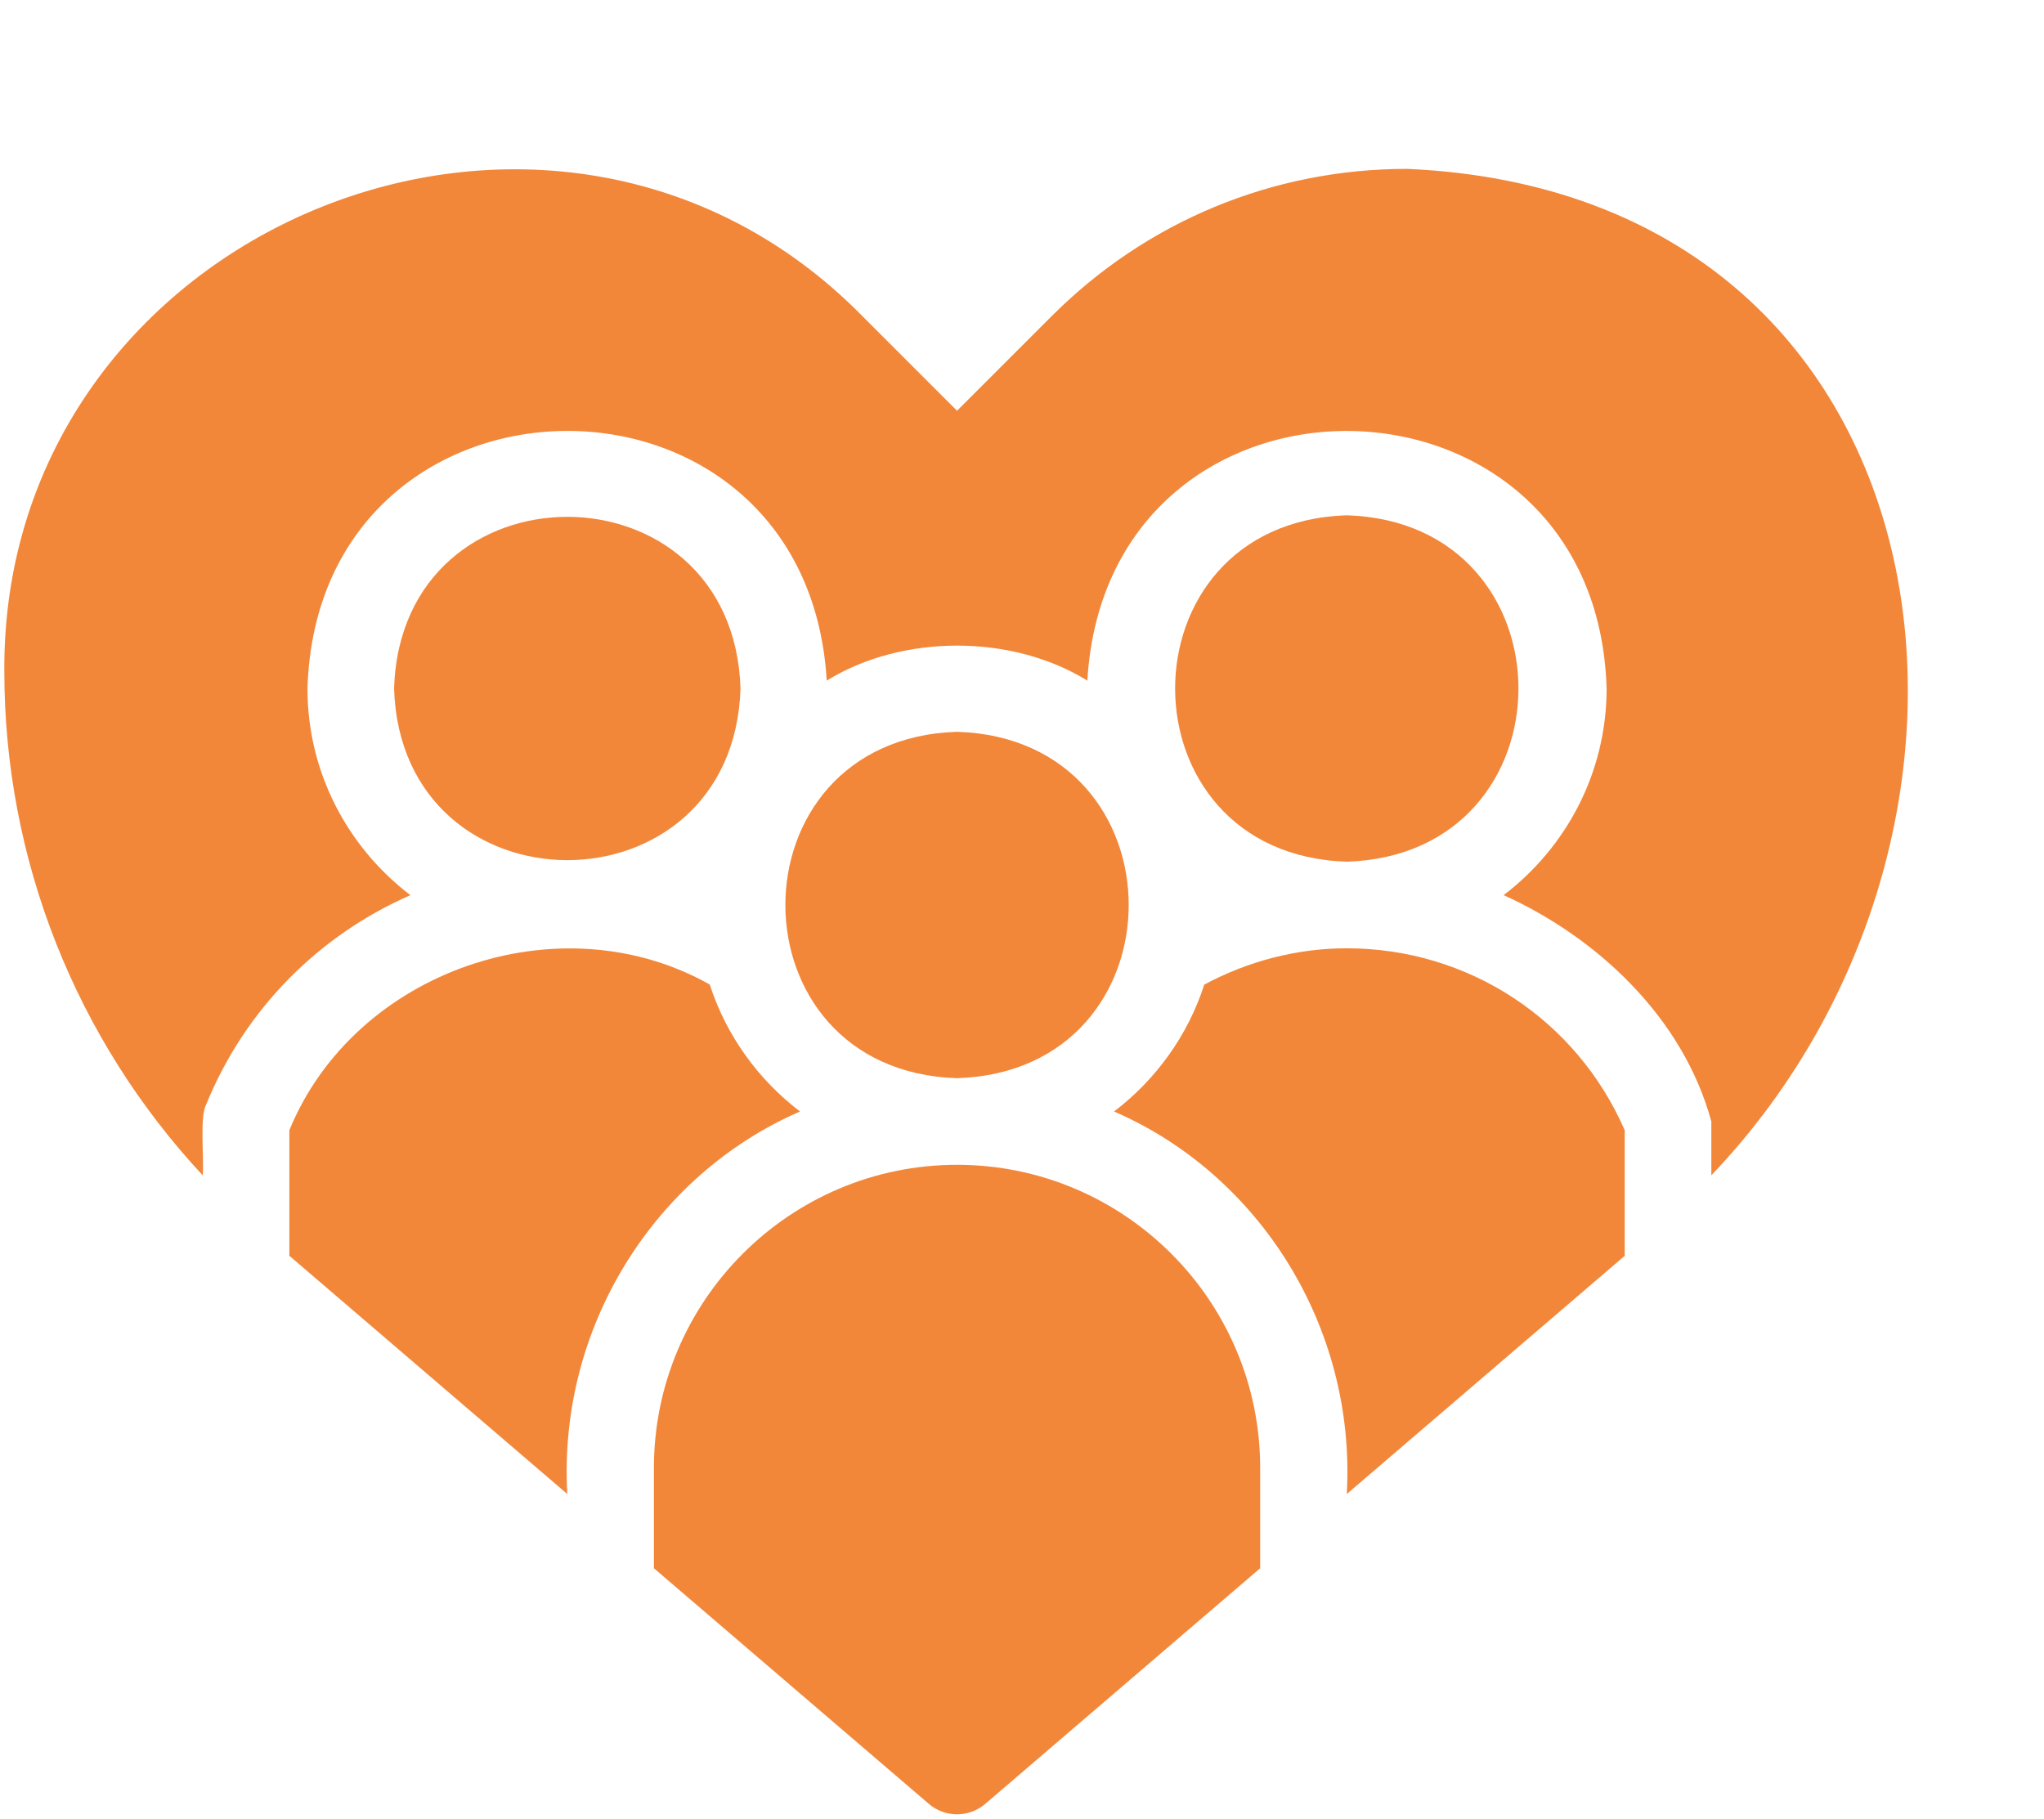 <?xml version="1.0" encoding="UTF-8" standalone="no"?><svg xmlns="http://www.w3.org/2000/svg" xmlns:xlink="http://www.w3.org/1999/xlink" fill="#f2873a" height="42" preserveAspectRatio="xMidYMid meet" version="1" viewBox="1.9 1.1 47.2 42.0" width="47.2" zoomAndPan="magnify"><g id="change1_1"><path d="M33,21c5.286-0.168,5.285-7.833,0-8C27.714,13.168,27.715,20.833,33,21z" fill="inherit"/><path d="M27.626,26.769c3.363,1.458,5.591,4.987,5.374,8.834c0,0,6.418-5.501,6.418-5.501v-2.9C38.304,24.643,35.805,23,33,23 c-1.156,0-2.281,0.298-3.291,0.838C29.329,25.017,28.591,26.034,27.626,26.769z" fill="inherit"/><path d="M34.394,5c-3.1,0-6.015,1.207-8.207,3.399L24,10.586l-2.187-2.187C14.648,1.11,1.931,6.375,2,16.607 c0,4.347,1.652,8.492,4.581,11.636c0.036-0.325-0.073-1.335,0.073-1.618c0.903-2.23,2.619-3.93,4.723-4.852 C9.936,20.675,9,18.947,9,17c0.239-7.821,11.525-7.979,11.991-0.182c1.744-1.077,4.275-1.078,6.018,0 C27.472,9.021,38.766,9.182,39,17c0,1.947-0.936,3.675-2.378,4.772c2.147,0.971,4.142,2.818,4.796,5.228c0,0,0,1.243,0,1.243 C49.146,20.148,47.13,5.557,34.394,5z" fill="inherit"/><path d="M19,17c-0.168-5.286-7.833-5.285-8,0C11.168,22.286,18.833,22.285,19,17z" fill="inherit"/><path d="M24,28c-3.86,0-7,3.14-7,7v2.317l6.349,5.442c0.375,0.321,0.927,0.321,1.302,0L31,37.317V35C31,31.14,27.859,28,24,28z" fill="inherit"/><path d="M8.582,27.201v2.9L15,35.603c-0.218-3.847,2.011-7.375,5.374-8.834c-0.965-0.736-1.703-1.752-2.084-2.932 C14.818,21.879,10.093,23.516,8.582,27.201z" fill="inherit"/><path d="M24,18c-5.286,0.168-5.285,7.833,0,8C29.286,25.832,29.285,18.167,24,18z" fill="inherit"/></g></svg>